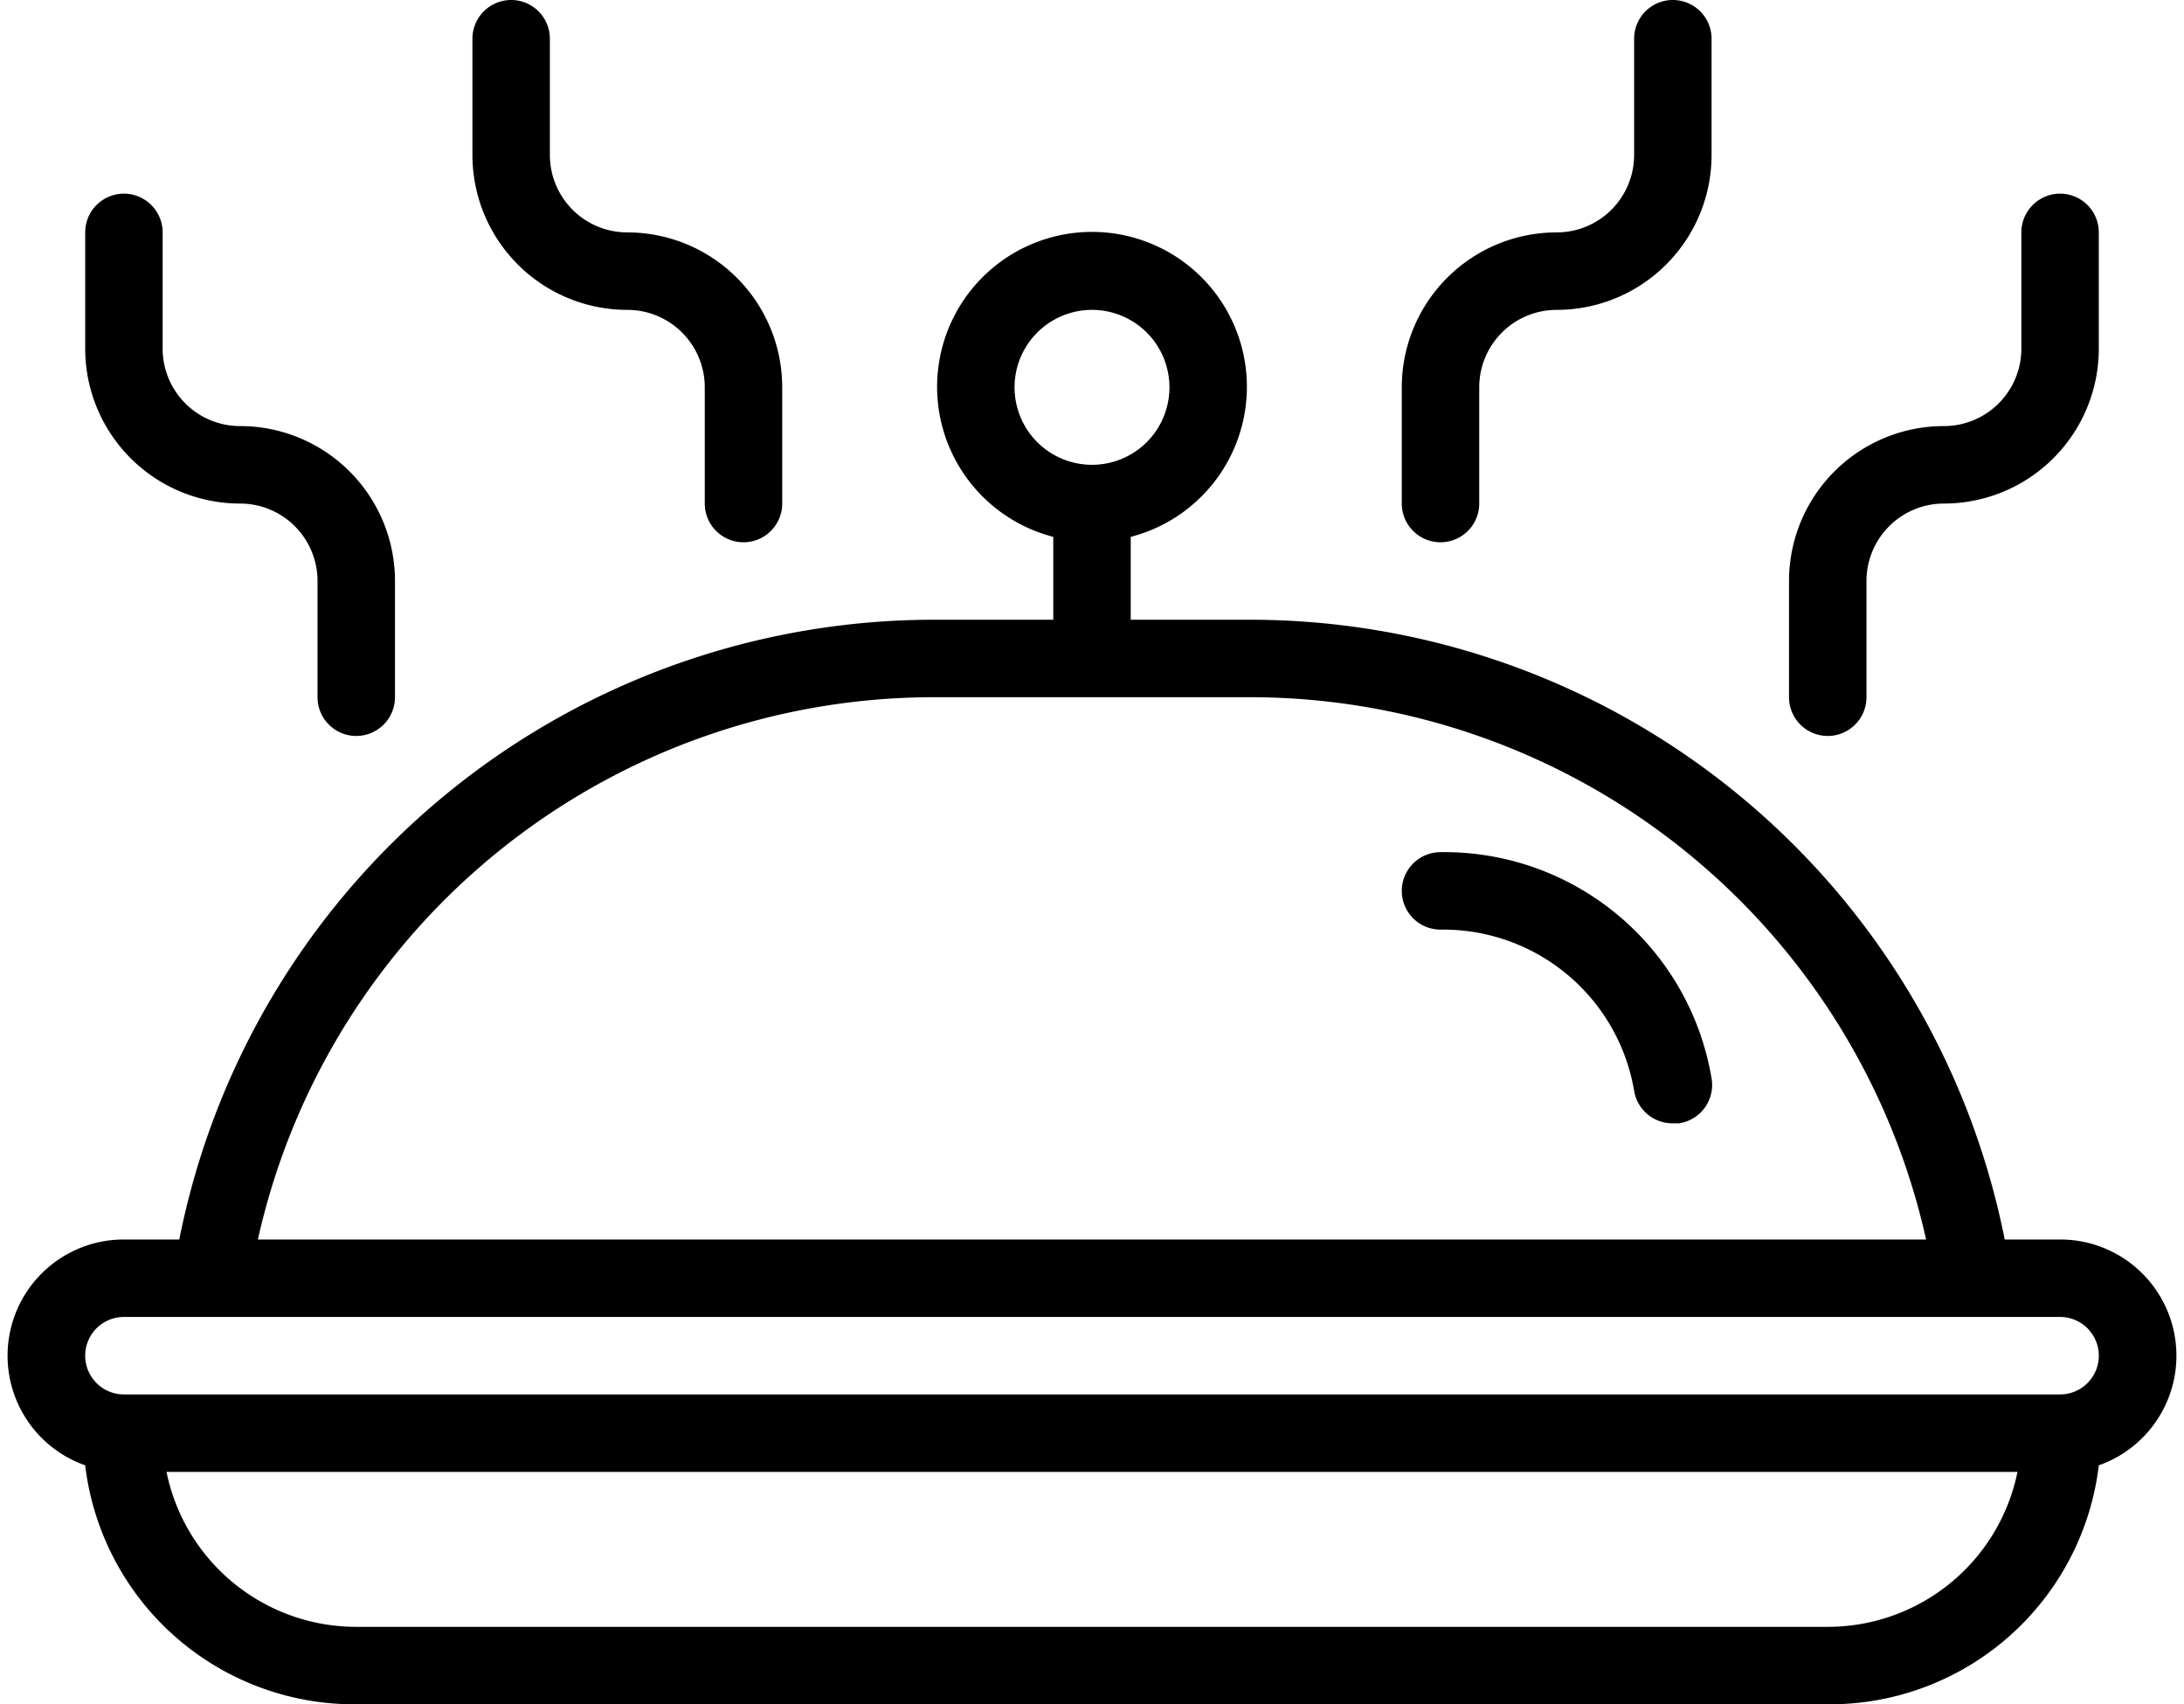 <?xml version="1.0" encoding="UTF-8"?><svg xmlns="http://www.w3.org/2000/svg" xmlns:xlink="http://www.w3.org/1999/xlink" data-name="Layer 1" height="44.0" preserveAspectRatio="xMidYMid meet" version="1.0" viewBox="3.8 10.0 56.4 44.0" width="56.4" zoomAndPan="magnify"><g id="change1_1"><path d="M41,32a1,1,0,0,0,0,2,5,5,0,0,1,5,4.16A1,1,0,0,0,47,39h.16A1,1,0,0,0,48,37.84,7,7,0,0,0,41,32Z" fill="inherit"/></g><g id="change1_2"><path d="M57,42H55.57A19.87,19.87,0,0,0,36,26H33V23.86a4,4,0,1,0-2,0V26H28A19.87,19.87,0,0,0,8.43,42H7a3,3,0,0,0-1,5.83A7,7,0,0,0,13,54H51a7,7,0,0,0,7-6.17A3,3,0,0,0,57,42ZM30,20a2,2,0,1,1,2,2A2,2,0,0,1,30,20Zm-2,8h8A17.89,17.89,0,0,1,53.54,42H10.46A17.89,17.89,0,0,1,28,28ZM51,52H13a5,5,0,0,1-4.9-4H55.9A5,5,0,0,1,51,52Zm6-6H7a1,1,0,0,1,0-2H57a1,1,0,0,1,0,2Z" fill="inherit"/></g><g id="change1_3"><path d="M23,24a1,1,0,0,0,1-1V20a4,4,0,0,0-4-4,2,2,0,0,1-2-2V11a1,1,0,0,0-2,0v3a4,4,0,0,0,4,4,2,2,0,0,1,2,2v3A1,1,0,0,0,23,24Z" fill="inherit"/></g><g id="change1_4"><path d="M10,23a2,2,0,0,1,2,2v3a1,1,0,0,0,2,0V25a4,4,0,0,0-4-4,2,2,0,0,1-2-2V16a1,1,0,0,0-2,0v3A4,4,0,0,0,10,23Z" fill="inherit"/></g><g id="change1_5"><path d="M46,11v3a2,2,0,0,1-2,2,4,4,0,0,0-4,4v3a1,1,0,0,0,2,0V20a2,2,0,0,1,2-2,4,4,0,0,0,4-4V11a1,1,0,0,0-2,0Z" fill="inherit"/></g><g id="change1_6"><path d="M51,29a1,1,0,0,0,1-1V25a2,2,0,0,1,2-2,4,4,0,0,0,4-4V16a1,1,0,0,0-2,0v3a2,2,0,0,1-2,2,4,4,0,0,0-4,4v3A1,1,0,0,0,51,29Z" fill="inherit"/></g></svg>
